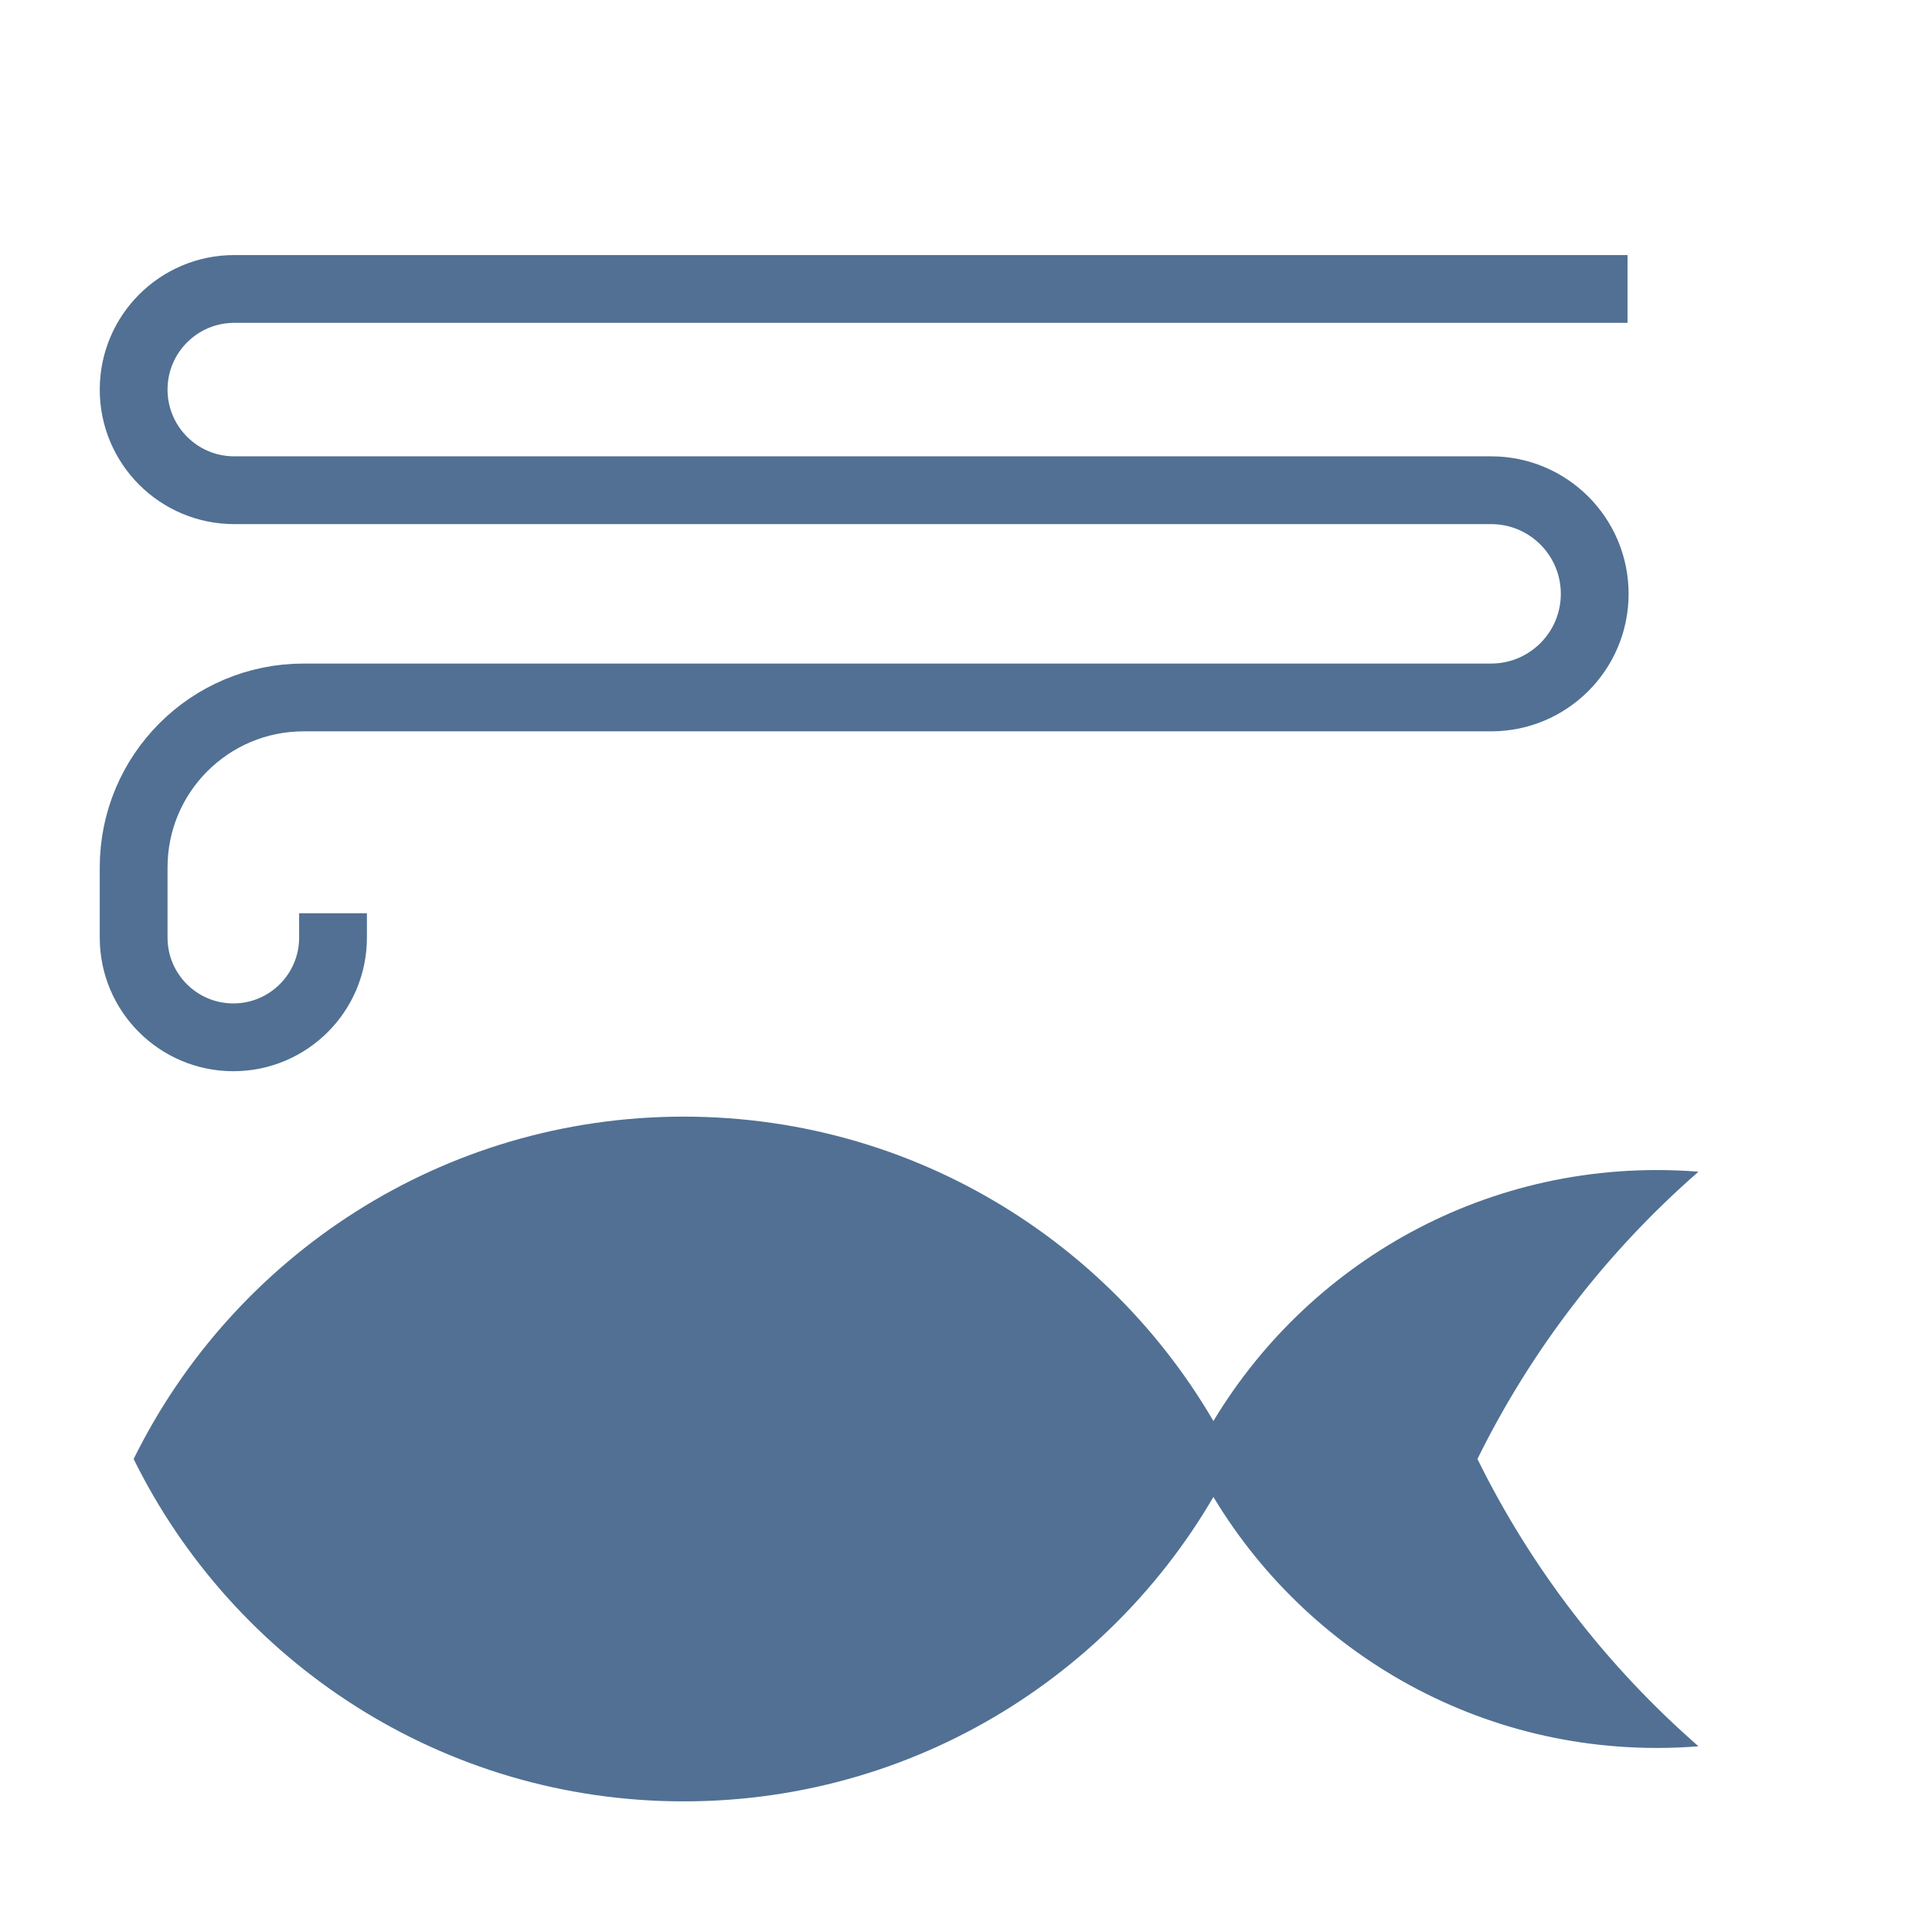 <svg width="57" height="57" viewBox="0 0 57 57" fill="none" xmlns="http://www.w3.org/2000/svg">
<path fill-rule="evenodd" clip-rule="evenodd" d="M3.943 43.045C6.891 37.061 13.051 32.944 20.172 32.944C27.294 32.944 33.453 37.061 36.401 43.045C33.453 49.029 27.294 53.146 20.172 53.146C13.051 53.146 6.891 49.029 3.943 43.045Z" fill="#517093"/>
<path fill-rule="evenodd" clip-rule="evenodd" d="M50.11 34.569C47.414 36.923 45.187 39.801 43.589 43.045C45.187 46.289 47.414 49.167 50.11 51.521C49.706 51.553 49.297 51.57 48.884 51.57C42.874 51.57 37.676 48.095 35.188 43.045C37.676 37.995 42.874 34.52 48.884 34.52C49.297 34.52 49.706 34.536 50.11 34.569Z" fill="#517093"/>
<path d="M48.017 8.525H6.912C5.272 8.525 3.943 9.854 3.943 11.494V11.494C3.943 13.134 5.272 14.463 6.912 14.463H43.992C45.681 14.463 47.049 15.832 47.049 17.52V17.52C47.049 19.208 45.681 20.577 43.992 20.577H8.957C6.188 20.577 3.943 22.822 3.943 25.591V27.663C3.943 29.287 5.26 30.604 6.884 30.604V30.604C8.508 30.604 9.825 29.287 9.825 27.663V26.944" stroke="#517093" stroke-width="2"/>
</svg>
